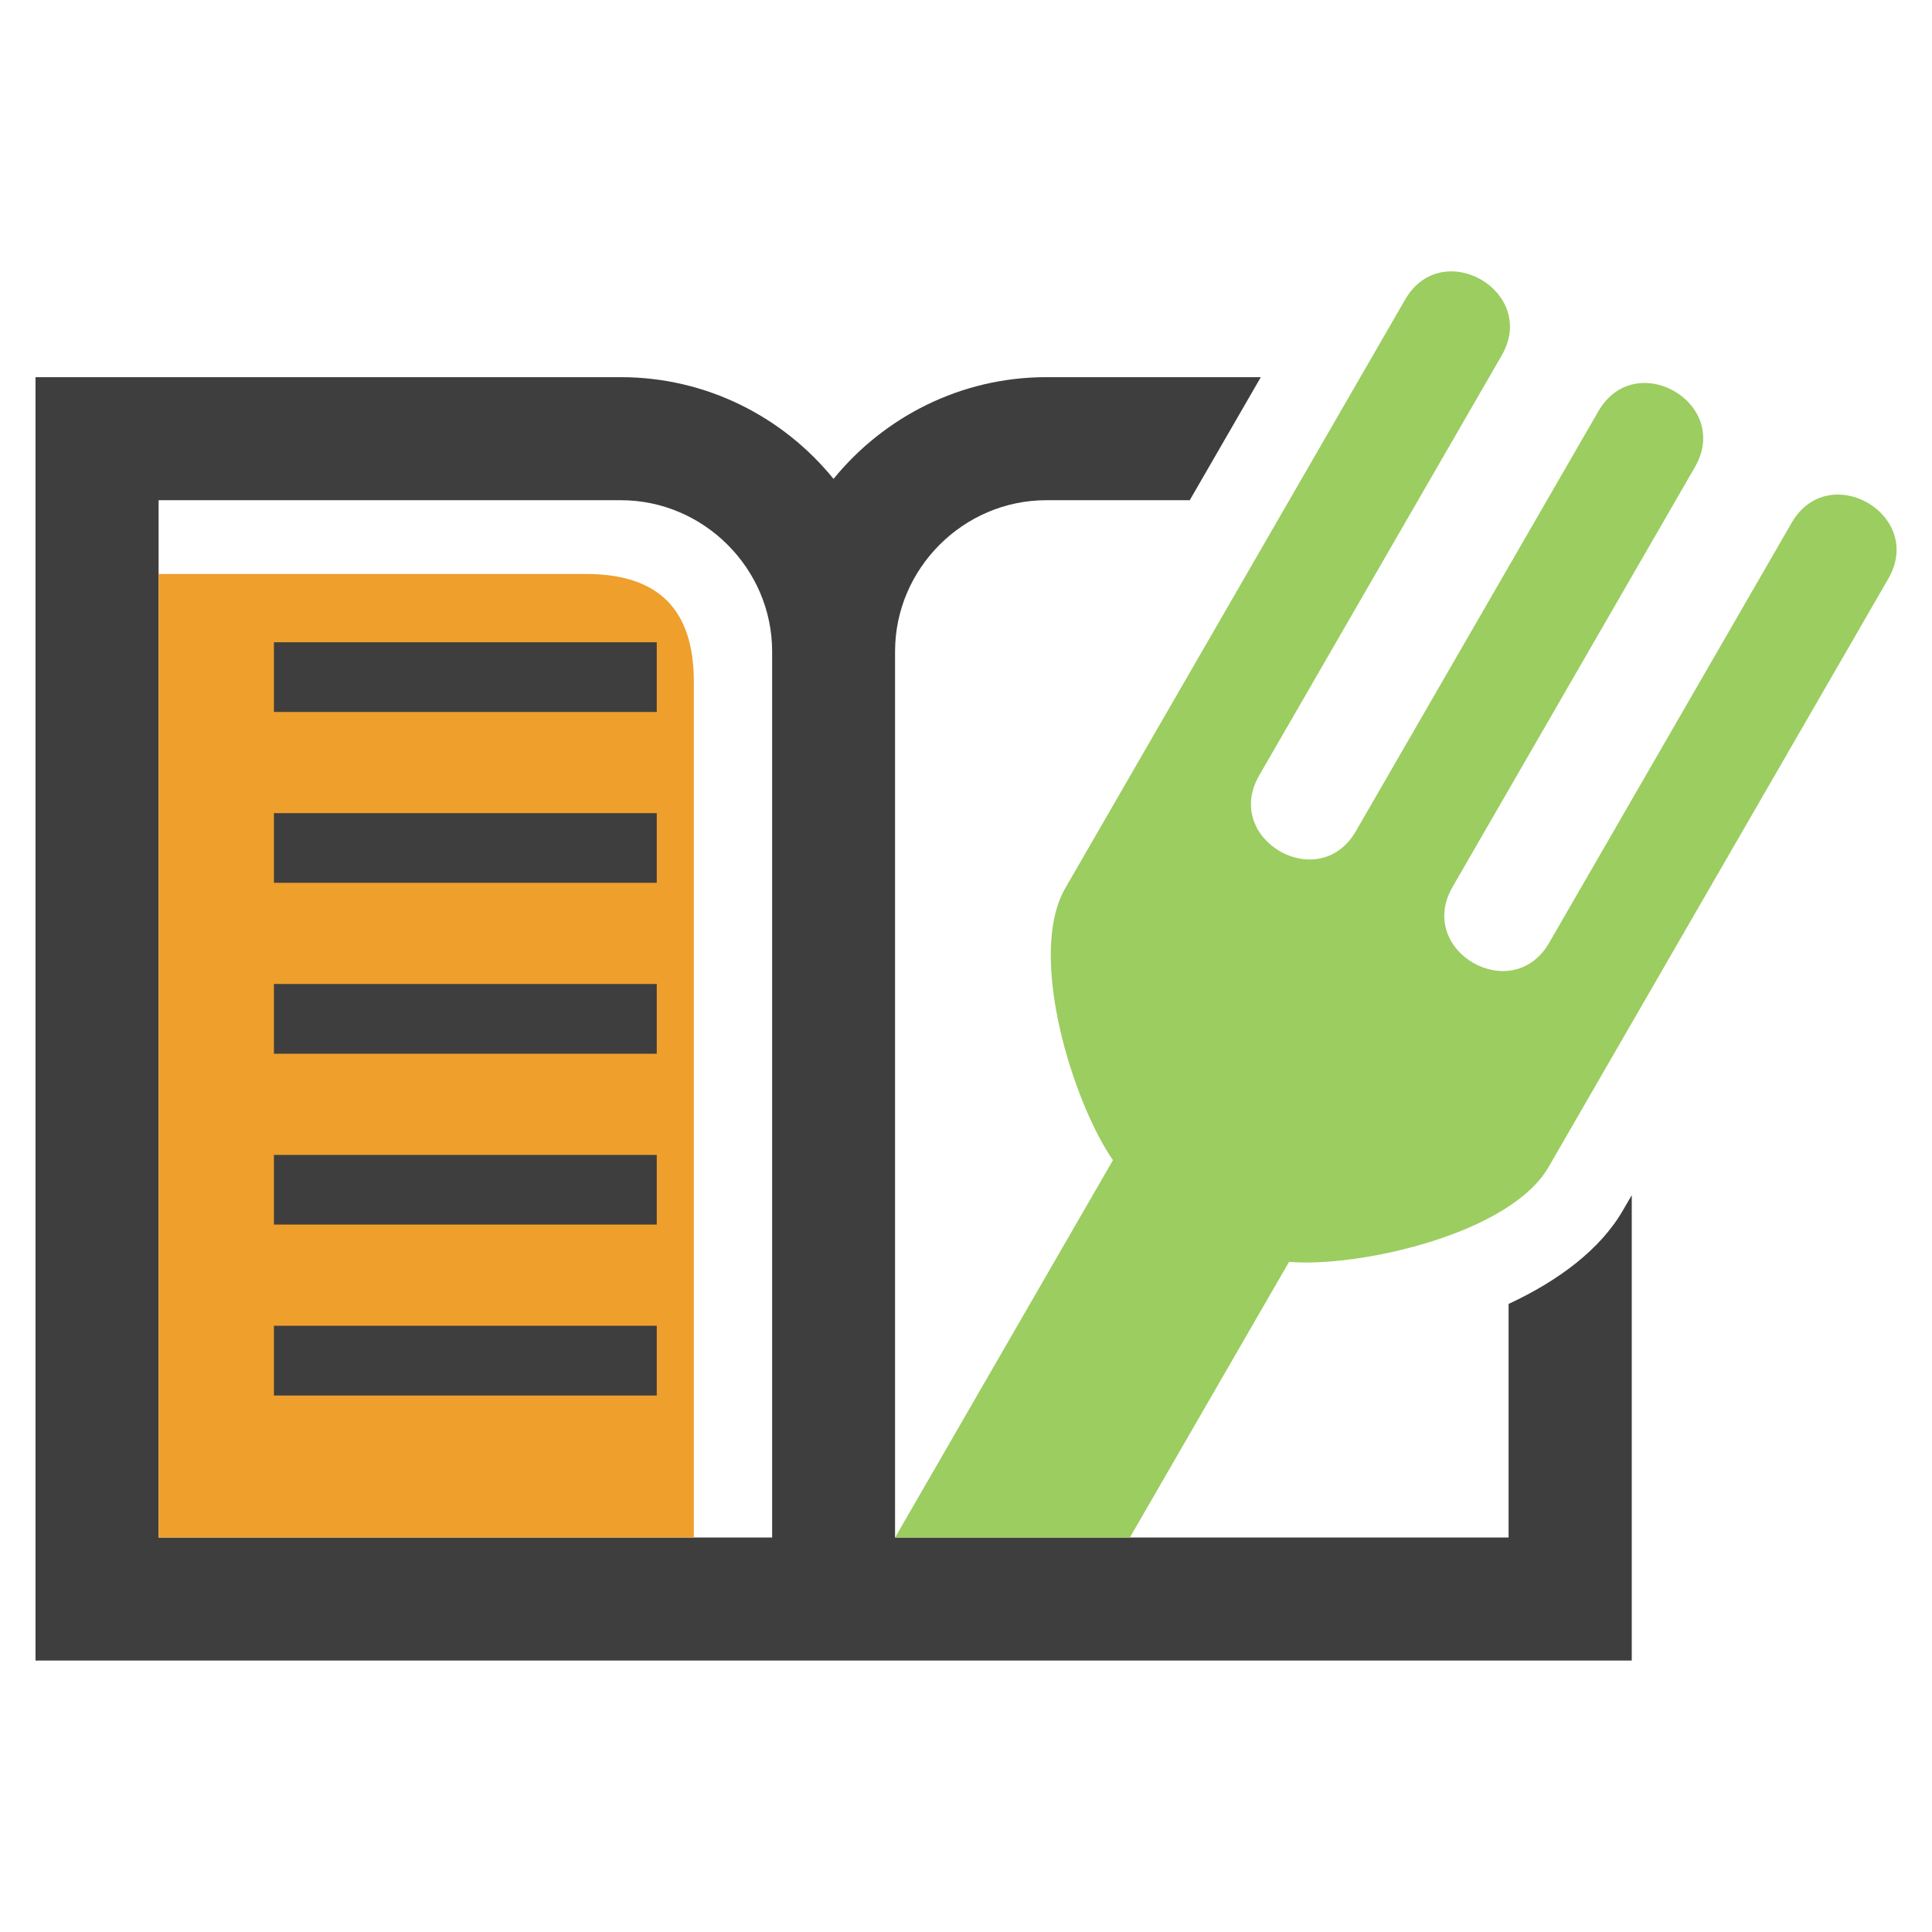 <?xml version="1.0" encoding="utf-8"?>
<!-- Generator: Adobe Illustrator 16.0.0, SVG Export Plug-In . SVG Version: 6.00 Build 0)  -->
<!DOCTYPE svg PUBLIC "-//W3C//DTD SVG 1.1//EN" "http://www.w3.org/Graphics/SVG/1.1/DTD/svg11.dtd">
<svg version="1.1" id="Calque_1" xmlns="http://www.w3.org/2000/svg" xmlns:xlink="http://www.w3.org/1999/xlink" x="0px" y="0px"
	 width="32px" height="32px" viewBox="0 0 32 32" enable-background="new 0 0 32 32" xml:space="preserve">
<g>
	<path fill-rule="evenodd" clip-rule="evenodd" fill="#3E3E3E" d="M0.588,27.504V6.247h9.695c1.418,0,2.689,0.658,3.523,1.685
		c0.836-1.026,2.107-1.685,3.524-1.685h3.553l-1.177,2.038h-2.376c-1.373,0-2.505,1.132-2.505,2.505v14.676h10.162v-3.869
		c0.818-0.379,1.519-0.899,1.895-1.552l0.145-0.249v7.708H14.826h-2.037H0.588L0.588,27.504z M2.627,25.466h10.162V10.79
		c0-1.373-1.132-2.505-2.506-2.505H2.627V25.466z"/>
	<path fill-rule="evenodd" clip-rule="evenodd" fill="#EF9F2C" d="M2.627,25.466h8.865V11.29c0-1.198-0.588-1.783-1.786-1.783H2.627
		V25.466z"/>
	<path fill-rule="evenodd" clip-rule="evenodd" fill="#3E3E3E" d="M4.537,21.959h6.341v1.155H4.537V21.959L4.537,21.959z
		 M4.537,10.638h6.341v1.154H4.537V10.638L4.537,10.638z M4.537,19.129c2.113,0,4.228,0,6.341,0c0,0.385,0,0.771,0,1.154
		c-2.113,0-4.228,0-6.341,0C4.537,19.899,4.537,19.514,4.537,19.129L4.537,19.129z M4.537,16.298c2.113,0,4.228,0,6.341,0
		c0,0.386,0,0.771,0,1.155c-2.113,0-4.228,0-6.341,0C4.537,17.068,4.537,16.684,4.537,16.298L4.537,16.298z M4.537,13.468
		c2.113,0,4.228,0,6.341,0c0,0.385,0,0.77,0,1.154c-2.113,0-4.228,0-6.341,0C4.537,14.237,4.537,13.853,4.537,13.468z"/>
	<path fill-rule="evenodd" clip-rule="evenodd" fill="#9BCD60" d="M21.351,20.9l-2.636,4.565h-3.889l3.608-6.249
		c-0.653-0.938-1.433-3.391-0.789-4.506l5.628-9.747c0.611-1.059,2.211-0.134,1.6,0.924l-4.017,6.957
		c-0.61,1.058,0.989,1.982,1.601,0.924l4.017-6.956c0.611-1.06,2.211-0.135,1.6,0.923l-4.016,6.957
		c-0.61,1.059,0.989,1.982,1.601,0.924c1.485-2.573,2.531-4.384,4.016-6.956c0.611-1.059,2.213-0.135,1.602,0.924l-5.628,9.746
		C25.004,20.446,22.49,20.998,21.351,20.9z"/>
</g>
</svg>
